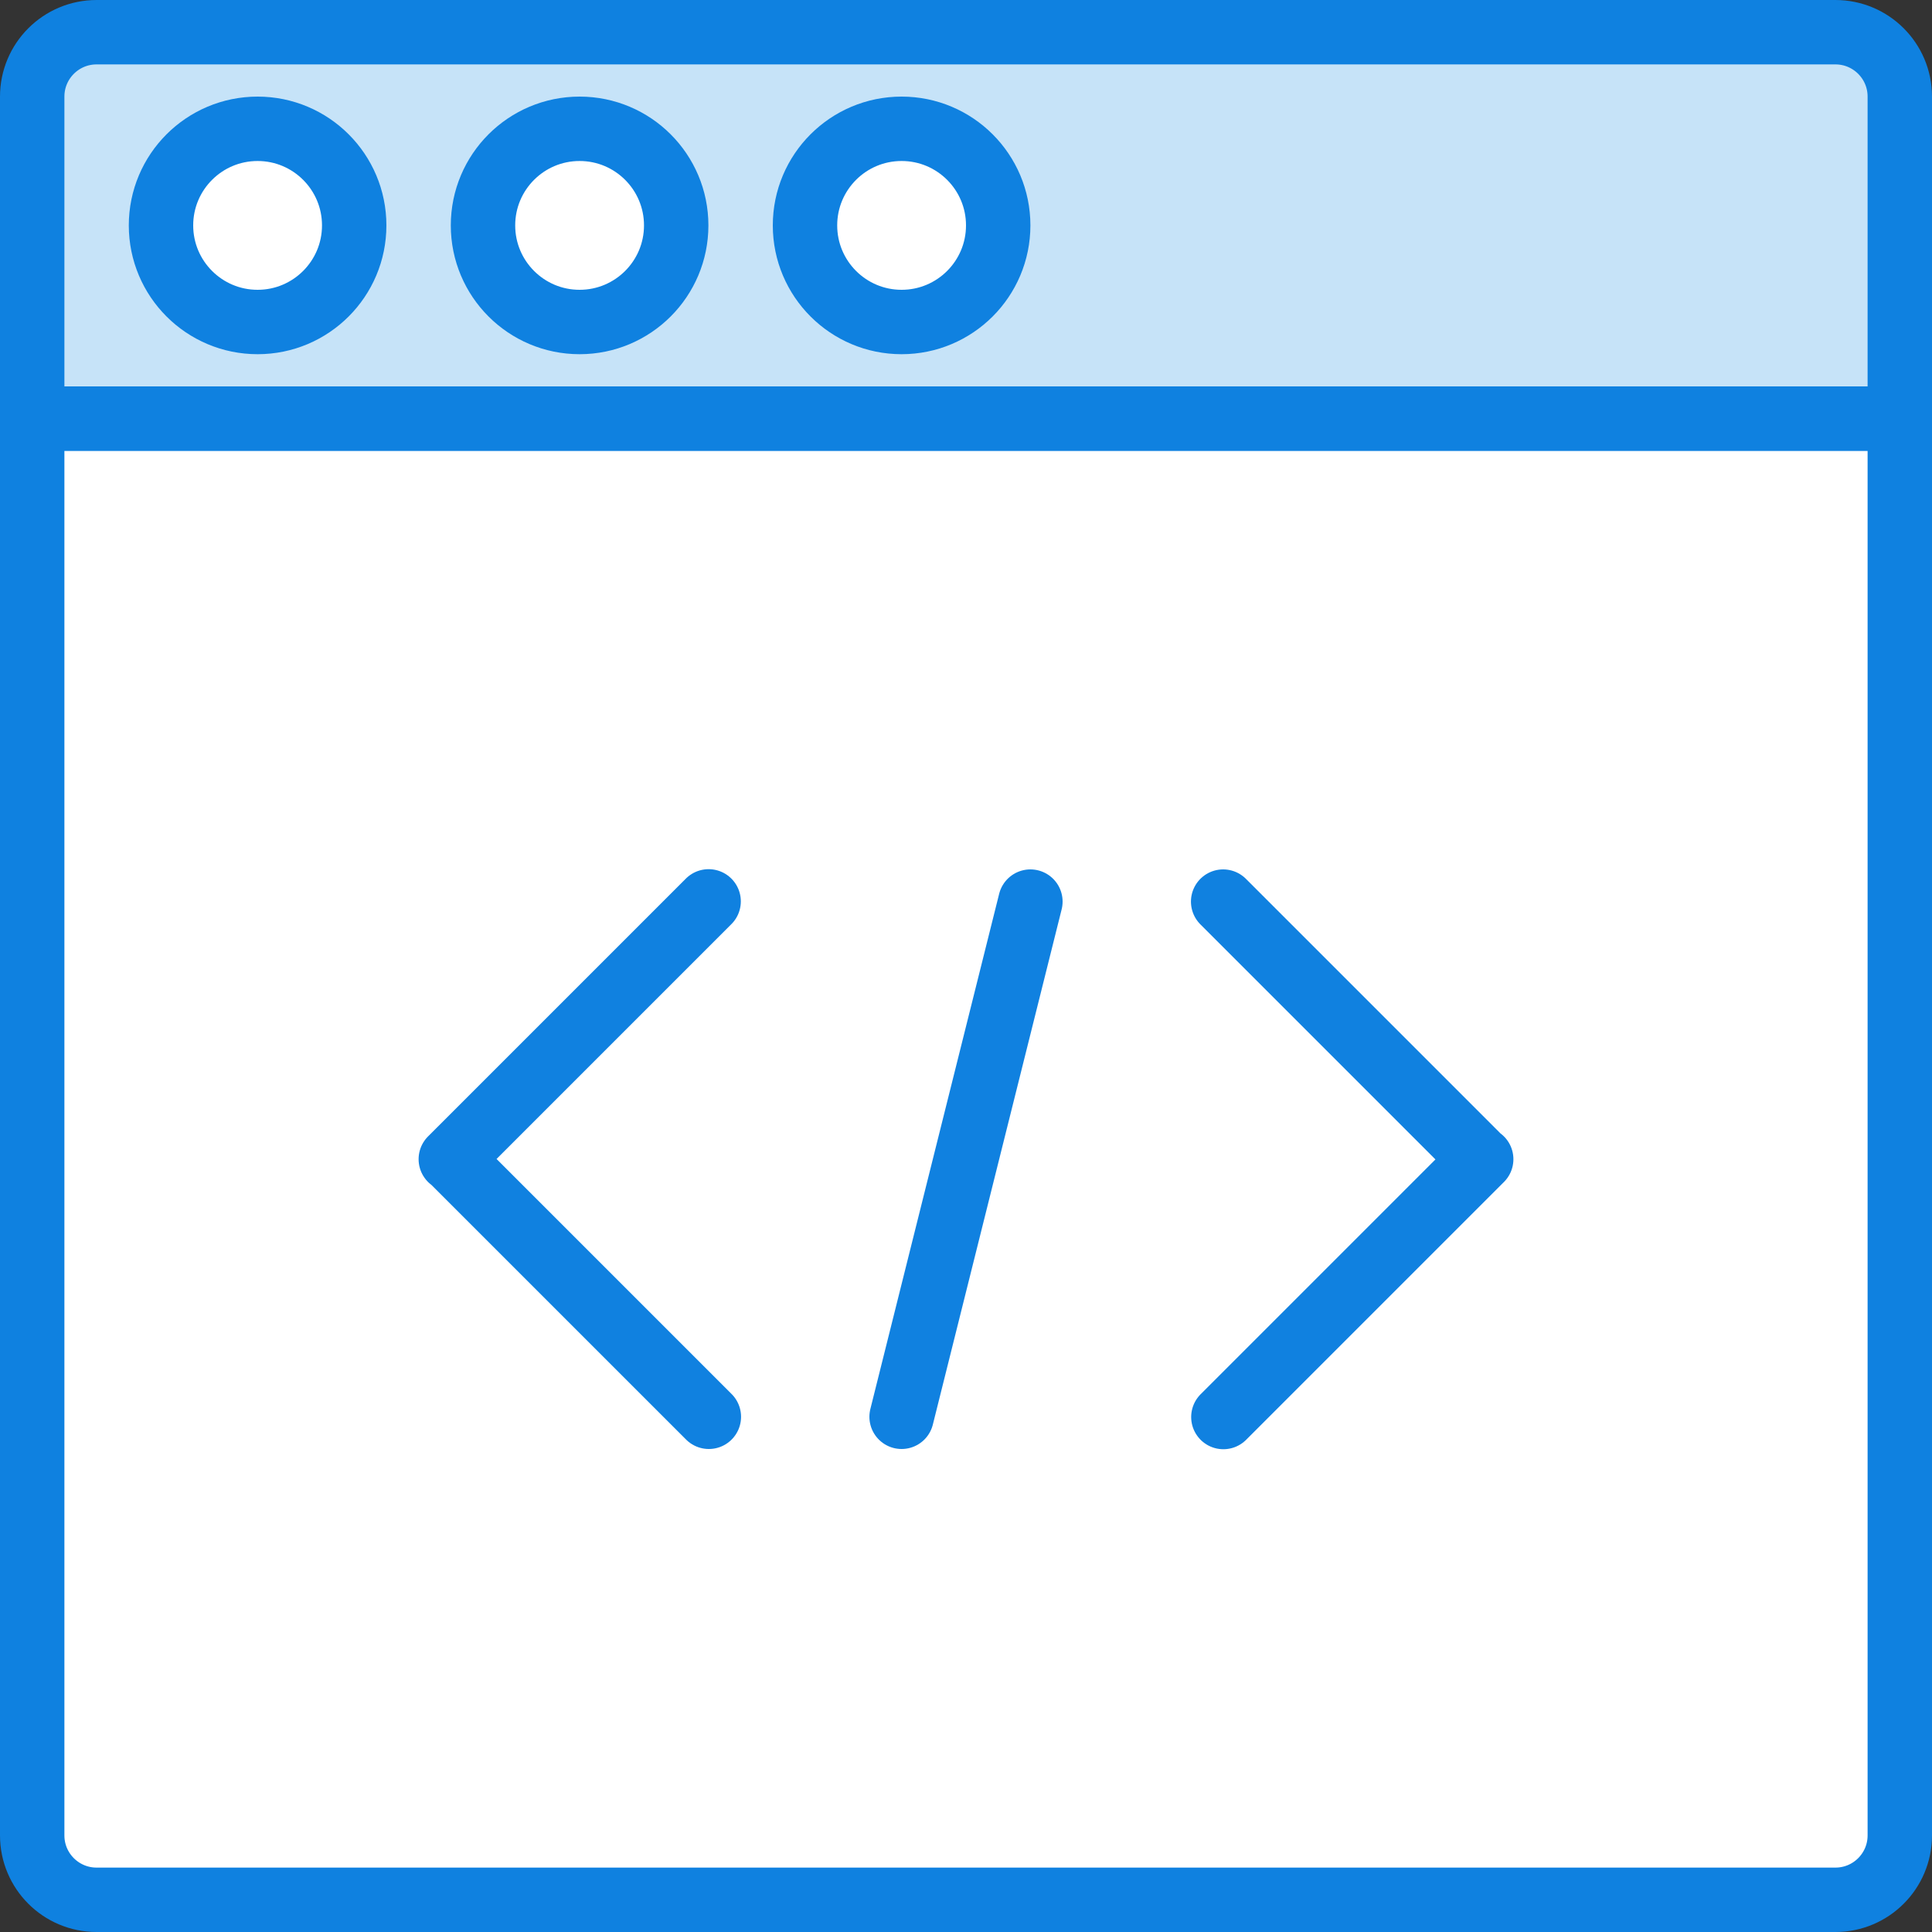 <?xml version="1.0" encoding="UTF-8"?>
<svg width="60px" height="60px" viewBox="0 0 60 60" version="1.1" xmlns="http://www.w3.org/2000/svg" xmlns:xlink="http://www.w3.org/1999/xlink">
    <rect x="0" y="0" width="60" height="60" fill="#333333" stroke="none"/>
    <!-- Generator: Sketch 41.1 (35376) - http://www.bohemiancoding.com/sketch -->
    <title>5 -Browser Coding- (development, coding, code, programming, webby)</title>
    <desc>Created with Sketch.</desc>
    <defs></defs>
    <g id="Page-1" stroke="none" stroke-width="1" fill="none" fill-rule="evenodd">
        <g id="Icons" transform="translate(-600, -350)">
            <g id="5--Browser-Coding--(development,-coding,-code,-programming,-webby)" transform="translate(601, 351)">
                <path d="M56,58 L2,58 C0.895,58 0,57.105 0,56 L0,12 L58,12 L58,56 C58,57.105 57.105,58 56,58" id="Fill-80" fill="#FFFFFF"></path>
                <path d="M56,58 L2,58 C0.895,58 0,57.105 0,56 L0,12 L58,12 L58,56 C58,57.105 57.105,58 56,58 L56,58 Z" id="Stroke-81" stroke="#0F81E0" stroke-width="2" stroke-linecap="round" stroke-linejoin="round"></path>
                <path d="M58,12 L0,12 L0,2 C0,0.895 0.895,0 2,0 L56,0 C57.105,0 58,0.895 58,2 L58,12 Z" id="Fill-82" fill="#C6E3F8"></path>
                <path d="M58,12 L0,12 L0,2 C0,0.895 0.895,0 2,0 L56,0 C57.105,0 58,0.895 58,2 L58,12 L58,12 Z" id="Stroke-83" stroke="#0F81E0" stroke-width="2" stroke-linecap="round" stroke-linejoin="round"></path>
                <path d="M10,6 C10,4.343 8.657,3 7,3 C5.343,3 4,4.343 4,6 C4,7.657 5.343,9 7,9 C8.657,9 10,7.657 10,6" id="Fill-84" fill="#FFFFFF"></path>
                <path d="M10,6 C10,4.343 8.657,3 7,3 C5.343,3 4,4.343 4,6 C4,7.657 5.343,9 7,9 C8.657,9 10,7.657 10,6 L10,6 Z" id="Stroke-85" stroke="#0F81E0" stroke-width="2" stroke-linecap="round" stroke-linejoin="round"></path>
                <path d="M20,6 C20,4.343 18.657,3 17,3 C15.343,3 14,4.343 14,6 C14,7.657 15.343,9 17,9 C18.657,9 20,7.657 20,6" id="Fill-86" fill="#FFFFFF"></path>
                <path d="M20,6 C20,4.343 18.657,3 17,3 C15.343,3 14,4.343 14,6 C14,7.657 15.343,9 17,9 C18.657,9 20,7.657 20,6 L20,6 Z" id="Stroke-87" stroke="#0F81E0" stroke-width="2" stroke-linecap="round" stroke-linejoin="round"></path>
                <path d="M30,6 C30,4.343 28.657,3 27,3 C25.343,3 24,4.343 24,6 C24,7.657 25.343,9 27,9 C28.657,9 30,7.657 30,6" id="Fill-88" fill="#FFFFFF"></path>
                <path d="M30,6 C30,4.343 28.657,3 27,3 C25.343,3 24,4.343 24,6 C24,7.657 25.343,9 27,9 C28.657,9 30,7.657 30,6 L30,6 Z" id="Stroke-89" stroke="#0F81E0" stroke-width="2" stroke-linecap="round" stroke-linejoin="round"></path>
                <polyline id="Stroke-100" stroke="#1081E0" stroke-width="2" stroke-linecap="round" stroke-linejoin="round" points="21.014 43 13.014 35 13 35 21.007 26.993"></polyline>
                <polyline id="Stroke-101" stroke="#1081E0" stroke-width="2" stroke-linecap="round" stroke-linejoin="round" points="36.986 27 44.986 35 45 35 36.993 43.007"></polyline>
                <path d="M27,43 L31,27" id="Stroke-102" stroke="#1081E0" stroke-width="2" stroke-linecap="round" stroke-linejoin="round"></path>
            </g>
        </g>
    </g>
</svg>